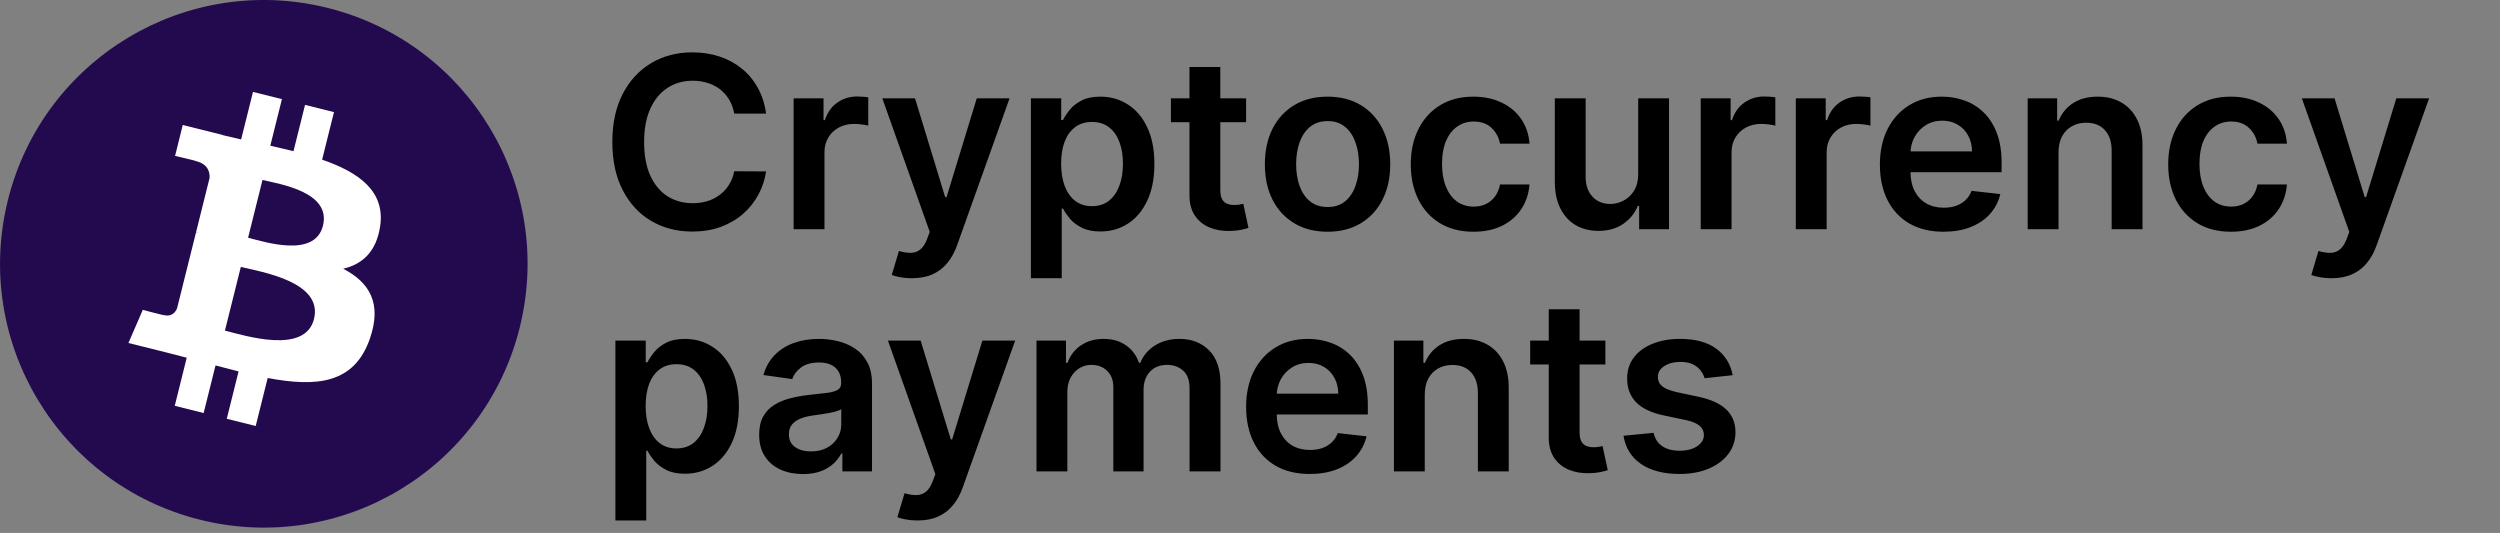 <svg width="258" height="55" viewBox="0 0 258 55" fill="none" xmlns="http://www.w3.org/2000/svg">
<rect x="0" y="0" width="258" height="55" fill="#808080" stroke="none"/>
<path d="M79.058 11.723H75.771C75.677 11.184 75.504 10.707 75.252 10.291C75 9.869 74.687 9.511 74.312 9.219C73.937 8.926 73.509 8.706 73.028 8.559C72.554 8.407 72.041 8.331 71.49 8.331C70.512 8.331 69.645 8.577 68.889 9.069C68.133 9.555 67.541 10.27 67.113 11.214C66.686 12.151 66.472 13.297 66.472 14.65C66.472 16.027 66.686 17.187 67.113 18.131C67.547 19.068 68.139 19.777 68.889 20.258C69.645 20.732 70.509 20.97 71.482 20.97C72.021 20.97 72.525 20.899 72.993 20.759C73.468 20.612 73.893 20.398 74.268 20.117C74.649 19.836 74.968 19.49 75.226 19.08C75.49 18.67 75.671 18.201 75.771 17.674L79.058 17.691C78.935 18.547 78.668 19.349 78.258 20.1C77.854 20.85 77.323 21.512 76.667 22.086C76.011 22.654 75.243 23.1 74.365 23.422C73.486 23.738 72.51 23.896 71.438 23.896C69.856 23.896 68.444 23.53 67.201 22.798C65.959 22.065 64.981 21.008 64.266 19.625C63.551 18.242 63.193 16.584 63.193 14.65C63.193 12.711 63.554 11.053 64.275 9.676C64.995 8.293 65.977 7.235 67.219 6.503C68.461 5.77 69.867 5.404 71.438 5.404C72.44 5.404 73.371 5.545 74.233 5.826C75.094 6.107 75.862 6.52 76.535 7.065C77.209 7.604 77.763 8.266 78.197 9.052C78.636 9.831 78.923 10.722 79.058 11.723ZM81.903 23.65V10.15H84.988V12.4H85.129C85.375 11.621 85.797 11.02 86.395 10.598C86.998 10.171 87.687 9.957 88.46 9.957C88.636 9.957 88.832 9.966 89.049 9.983C89.272 9.995 89.456 10.015 89.603 10.045V12.972C89.468 12.925 89.254 12.884 88.961 12.848C88.674 12.807 88.396 12.787 88.126 12.787C87.546 12.787 87.025 12.913 86.562 13.165C86.105 13.411 85.744 13.754 85.481 14.193C85.217 14.633 85.085 15.139 85.085 15.714V23.65H81.903ZM94.105 28.713C93.671 28.713 93.27 28.678 92.901 28.608C92.538 28.543 92.248 28.467 92.031 28.379L92.769 25.9C93.232 26.035 93.645 26.1 94.008 26.094C94.372 26.088 94.691 25.974 94.966 25.751C95.248 25.534 95.485 25.171 95.678 24.661L95.951 23.932L91.055 10.15H94.43L97.542 20.346H97.682L100.802 10.15H104.186L98.781 25.285C98.529 26 98.195 26.612 97.779 27.122C97.363 27.638 96.853 28.03 96.25 28.3C95.652 28.575 94.937 28.713 94.105 28.713ZM106.388 28.713V10.15H109.517V12.383H109.701C109.866 12.055 110.097 11.706 110.396 11.337C110.695 10.962 111.099 10.642 111.609 10.379C112.118 10.109 112.769 9.974 113.56 9.974C114.603 9.974 115.543 10.241 116.381 10.774C117.225 11.302 117.893 12.084 118.385 13.121C118.883 14.152 119.132 15.418 119.132 16.918C119.132 18.4 118.889 19.66 118.403 20.697C117.916 21.734 117.254 22.525 116.416 23.07C115.579 23.615 114.629 23.888 113.569 23.888C112.795 23.888 112.154 23.759 111.644 23.501C111.134 23.243 110.724 22.933 110.413 22.569C110.109 22.2 109.871 21.852 109.701 21.523H109.57V28.713H106.388ZM109.508 16.9C109.508 17.773 109.631 18.538 109.877 19.194C110.129 19.851 110.49 20.363 110.958 20.732C111.433 21.096 112.007 21.277 112.681 21.277C113.384 21.277 113.973 21.09 114.448 20.715C114.922 20.334 115.28 19.815 115.52 19.159C115.766 18.497 115.889 17.744 115.889 16.9C115.889 16.062 115.769 15.318 115.529 14.668C115.288 14.017 114.931 13.508 114.456 13.139C113.982 12.769 113.39 12.585 112.681 12.585C112.001 12.585 111.424 12.764 110.95 13.121C110.475 13.478 110.115 13.979 109.868 14.624C109.628 15.268 109.508 16.027 109.508 16.9ZM128.598 10.15V12.611H120.837V10.15H128.598ZM122.753 6.916H125.935V19.59C125.935 20.017 126 20.346 126.128 20.574C126.263 20.797 126.439 20.949 126.656 21.031C126.873 21.113 127.113 21.154 127.377 21.154C127.576 21.154 127.757 21.14 127.921 21.11C128.091 21.081 128.22 21.055 128.308 21.031L128.844 23.519C128.674 23.577 128.431 23.642 128.115 23.712C127.804 23.782 127.423 23.823 126.972 23.835C126.175 23.858 125.458 23.738 124.819 23.475C124.18 23.205 123.673 22.789 123.298 22.227C122.929 21.664 122.748 20.961 122.753 20.117V6.916ZM137.003 23.914C135.685 23.914 134.542 23.624 133.575 23.044C132.608 22.464 131.858 21.652 131.325 20.609C130.798 19.566 130.534 18.348 130.534 16.953C130.534 15.559 130.798 14.337 131.325 13.288C131.858 12.239 132.608 11.425 133.575 10.845C134.542 10.264 135.685 9.974 137.003 9.974C138.321 9.974 139.464 10.264 140.431 10.845C141.398 11.425 142.145 12.239 142.672 13.288C143.205 14.337 143.472 15.559 143.472 16.953C143.472 18.348 143.205 19.566 142.672 20.609C142.145 21.652 141.398 22.464 140.431 23.044C139.464 23.624 138.321 23.914 137.003 23.914ZM137.021 21.365C137.735 21.365 138.333 21.169 138.814 20.776C139.294 20.378 139.651 19.845 139.886 19.177C140.126 18.509 140.246 17.765 140.246 16.944C140.246 16.118 140.126 15.371 139.886 14.703C139.651 14.029 139.294 13.493 138.814 13.095C138.333 12.696 137.735 12.497 137.021 12.497C136.288 12.497 135.679 12.696 135.192 13.095C134.712 13.493 134.352 14.029 134.111 14.703C133.877 15.371 133.76 16.118 133.76 16.944C133.76 17.765 133.877 18.509 134.111 19.177C134.352 19.845 134.712 20.378 135.192 20.776C135.679 21.169 136.288 21.365 137.021 21.365ZM152.061 23.914C150.713 23.914 149.556 23.618 148.589 23.026C147.628 22.435 146.887 21.617 146.366 20.574C145.85 19.525 145.592 18.318 145.592 16.953C145.592 15.582 145.856 14.372 146.383 13.323C146.911 12.268 147.655 11.448 148.616 10.862C149.582 10.27 150.725 9.974 152.043 9.974C153.139 9.974 154.109 10.177 154.953 10.581C155.802 10.979 156.479 11.545 156.983 12.277C157.487 13.004 157.774 13.853 157.844 14.826H154.803C154.68 14.176 154.387 13.634 153.924 13.2C153.467 12.761 152.855 12.541 152.087 12.541C151.437 12.541 150.866 12.717 150.374 13.068C149.881 13.414 149.498 13.912 149.222 14.562C148.953 15.213 148.818 15.992 148.818 16.9C148.818 17.82 148.953 18.611 149.222 19.273C149.492 19.93 149.87 20.436 150.356 20.794C150.848 21.145 151.425 21.321 152.087 21.321C152.556 21.321 152.975 21.233 153.344 21.058C153.719 20.876 154.033 20.615 154.285 20.275C154.537 19.936 154.71 19.522 154.803 19.036H157.844C157.768 19.991 157.487 20.838 157.001 21.576C156.514 22.309 155.852 22.883 155.014 23.299C154.176 23.709 153.192 23.914 152.061 23.914ZM169.062 17.973V10.15H172.243V23.65H169.158V21.251H169.018C168.713 22.007 168.212 22.625 167.515 23.105C166.823 23.586 165.971 23.826 164.957 23.826C164.072 23.826 163.29 23.63 162.61 23.237C161.936 22.839 161.409 22.262 161.028 21.506C160.647 20.744 160.457 19.824 160.457 18.746V10.15H163.639V18.254C163.639 19.109 163.873 19.789 164.342 20.293C164.811 20.797 165.426 21.049 166.187 21.049C166.656 21.049 167.11 20.934 167.55 20.706C167.989 20.477 168.35 20.138 168.631 19.686C168.918 19.229 169.062 18.658 169.062 17.973ZM175.515 23.65V10.15H178.6V12.4H178.741C178.987 11.621 179.409 11.02 180.006 10.598C180.61 10.171 181.298 9.957 182.072 9.957C182.248 9.957 182.444 9.966 182.661 9.983C182.883 9.995 183.068 10.015 183.214 10.045V12.972C183.08 12.925 182.866 12.884 182.573 12.848C182.286 12.807 182.007 12.787 181.738 12.787C181.158 12.787 180.636 12.913 180.173 13.165C179.716 13.411 179.356 13.754 179.092 14.193C178.829 14.633 178.697 15.139 178.697 15.714V23.65H175.515ZM185.328 23.65V10.15H188.413V12.4H188.554C188.8 11.621 189.222 11.02 189.819 10.598C190.423 10.171 191.111 9.957 191.885 9.957C192.061 9.957 192.257 9.966 192.474 9.983C192.696 9.995 192.881 10.015 193.028 10.045V12.972C192.893 12.925 192.679 12.884 192.386 12.848C192.099 12.807 191.82 12.787 191.551 12.787C190.971 12.787 190.449 12.913 189.986 13.165C189.529 13.411 189.169 13.754 188.905 14.193C188.642 14.633 188.51 15.139 188.51 15.714V23.65H185.328ZM200.562 23.914C199.209 23.914 198.04 23.633 197.055 23.07C196.077 22.502 195.324 21.699 194.796 20.662C194.269 19.619 194.005 18.392 194.005 16.979C194.005 15.591 194.269 14.372 194.796 13.323C195.33 12.268 196.074 11.448 197.029 10.862C197.984 10.27 199.106 9.974 200.395 9.974C201.227 9.974 202.012 10.109 202.751 10.379C203.495 10.642 204.151 11.053 204.719 11.609C205.294 12.166 205.745 12.875 206.073 13.736C206.401 14.592 206.565 15.611 206.565 16.795V17.77H195.5V15.626H203.515C203.509 15.017 203.378 14.475 203.12 14C202.862 13.519 202.502 13.141 202.039 12.866C201.582 12.591 201.048 12.453 200.439 12.453C199.789 12.453 199.217 12.611 198.725 12.928C198.233 13.238 197.849 13.648 197.574 14.158C197.304 14.662 197.167 15.216 197.161 15.819V17.691C197.161 18.477 197.304 19.15 197.591 19.713C197.878 20.27 198.28 20.697 198.795 20.996C199.311 21.289 199.915 21.436 200.606 21.436C201.069 21.436 201.488 21.371 201.863 21.242C202.238 21.107 202.563 20.911 202.838 20.653C203.114 20.395 203.322 20.076 203.463 19.695L206.433 20.029C206.246 20.814 205.888 21.5 205.361 22.086C204.84 22.666 204.172 23.117 203.357 23.439C202.543 23.756 201.611 23.914 200.562 23.914ZM212.439 15.74V23.65H209.257V10.15H212.298V12.444H212.456C212.767 11.688 213.262 11.088 213.941 10.642C214.627 10.197 215.474 9.974 216.482 9.974C217.413 9.974 218.225 10.174 218.916 10.572C219.613 10.97 220.153 11.548 220.533 12.303C220.92 13.059 221.111 13.976 221.105 15.055V23.65H217.923V15.547C217.923 14.644 217.689 13.938 217.22 13.428C216.757 12.919 216.115 12.664 215.295 12.664C214.738 12.664 214.243 12.787 213.81 13.033C213.382 13.273 213.045 13.622 212.799 14.079C212.559 14.536 212.439 15.09 212.439 15.74ZM230.228 23.914C228.88 23.914 227.723 23.618 226.756 23.026C225.795 22.435 225.054 21.617 224.532 20.574C224.017 19.525 223.759 18.318 223.759 16.953C223.759 15.582 224.023 14.372 224.55 13.323C225.077 12.268 225.822 11.448 226.782 10.862C227.749 10.27 228.892 9.974 230.21 9.974C231.306 9.974 232.276 10.177 233.12 10.581C233.969 10.979 234.646 11.545 235.15 12.277C235.654 13.004 235.941 13.853 236.011 14.826H232.97C232.847 14.176 232.554 13.634 232.091 13.2C231.634 12.761 231.022 12.541 230.254 12.541C229.604 12.541 229.033 12.717 228.54 13.068C228.048 13.414 227.664 13.912 227.389 14.562C227.119 15.213 226.985 15.992 226.985 16.9C226.985 17.82 227.119 18.611 227.389 19.273C227.658 19.93 228.036 20.436 228.523 20.794C229.015 21.145 229.592 21.321 230.254 21.321C230.723 21.321 231.142 21.233 231.511 21.058C231.886 20.876 232.2 20.615 232.452 20.275C232.703 19.936 232.876 19.522 232.97 19.036H236.011C235.935 19.991 235.654 20.838 235.167 21.576C234.681 22.309 234.019 22.883 233.181 23.299C232.343 23.709 231.359 23.914 230.228 23.914ZM240.601 28.713C240.168 28.713 239.766 28.678 239.397 28.608C239.034 28.543 238.744 28.467 238.527 28.379L239.265 25.9C239.728 26.035 240.141 26.1 240.505 26.094C240.868 26.088 241.187 25.974 241.463 25.751C241.744 25.534 241.981 25.171 242.175 24.661L242.447 23.932L237.551 10.15H240.927L244.038 20.346H244.179L247.299 10.15H250.683L245.277 25.285C245.025 26 244.691 26.612 244.275 27.122C243.859 27.638 243.349 28.03 242.746 28.3C242.148 28.575 241.433 28.713 240.601 28.713ZM63.51 53.713V35.15H66.639V37.383H66.823C66.987 37.054 67.219 36.706 67.518 36.337C67.817 35.962 68.221 35.642 68.731 35.379C69.24 35.109 69.891 34.974 70.682 34.974C71.725 34.974 72.665 35.241 73.503 35.774C74.347 36.302 75.015 37.084 75.507 38.121C76.005 39.152 76.254 40.418 76.254 41.918C76.254 43.4 76.011 44.66 75.525 45.697C75.038 46.734 74.376 47.525 73.538 48.07C72.7 48.615 71.751 48.888 70.691 48.888C69.917 48.888 69.275 48.759 68.766 48.501C68.256 48.243 67.846 47.933 67.535 47.569C67.231 47.2 66.993 46.852 66.823 46.523H66.692V53.713H63.51ZM66.63 41.9C66.63 42.773 66.753 43.538 66.999 44.194C67.251 44.85 67.611 45.363 68.08 45.732C68.555 46.096 69.129 46.277 69.803 46.277C70.506 46.277 71.095 46.09 71.57 45.715C72.044 45.334 72.401 44.815 72.642 44.159C72.888 43.497 73.011 42.744 73.011 41.9C73.011 41.062 72.891 40.318 72.651 39.668C72.41 39.017 72.053 38.508 71.578 38.139C71.104 37.769 70.512 37.585 69.803 37.585C69.123 37.585 68.546 37.764 68.071 38.121C67.597 38.478 67.236 38.979 66.99 39.624C66.75 40.268 66.63 41.027 66.63 41.9ZM82.864 48.923C82.008 48.923 81.238 48.77 80.552 48.466C79.872 48.155 79.333 47.698 78.935 47.095C78.542 46.491 78.346 45.747 78.346 44.862C78.346 44.1 78.487 43.471 78.768 42.973C79.049 42.474 79.433 42.076 79.919 41.777C80.406 41.478 80.953 41.253 81.563 41.1C82.178 40.942 82.814 40.828 83.47 40.758C84.261 40.676 84.903 40.602 85.395 40.538C85.887 40.468 86.245 40.362 86.467 40.221C86.696 40.075 86.81 39.849 86.81 39.545V39.492C86.81 38.83 86.614 38.317 86.221 37.954C85.829 37.591 85.263 37.409 84.525 37.409C83.746 37.409 83.127 37.579 82.67 37.919C82.219 38.259 81.914 38.66 81.756 39.123L78.785 38.701C79.02 37.881 79.406 37.195 79.946 36.644C80.485 36.088 81.144 35.672 81.923 35.396C82.703 35.115 83.564 34.974 84.507 34.974C85.158 34.974 85.805 35.051 86.45 35.203C87.094 35.355 87.683 35.607 88.216 35.959C88.749 36.304 89.177 36.776 89.499 37.374C89.828 37.971 89.992 38.719 89.992 39.615V48.65H86.933V46.796H86.828C86.634 47.171 86.362 47.522 86.01 47.851C85.665 48.173 85.228 48.434 84.701 48.633C84.179 48.826 83.567 48.923 82.864 48.923ZM83.69 46.585C84.329 46.585 84.882 46.459 85.351 46.207C85.82 45.949 86.18 45.609 86.432 45.187C86.69 44.766 86.819 44.306 86.819 43.807V42.217C86.719 42.299 86.549 42.375 86.309 42.445C86.075 42.516 85.811 42.577 85.518 42.63C85.225 42.682 84.935 42.729 84.648 42.77C84.361 42.811 84.112 42.847 83.901 42.876C83.426 42.94 83.001 43.046 82.626 43.192C82.251 43.339 81.955 43.544 81.739 43.807C81.522 44.065 81.413 44.399 81.413 44.809C81.413 45.395 81.627 45.838 82.055 46.137C82.483 46.435 83.028 46.585 83.69 46.585ZM94.685 53.713C94.251 53.713 93.85 53.678 93.481 53.608C93.118 53.543 92.828 53.467 92.611 53.379L93.349 50.9C93.812 51.035 94.225 51.1 94.588 51.094C94.952 51.088 95.271 50.974 95.546 50.751C95.828 50.534 96.065 50.171 96.258 49.661L96.531 48.932L91.635 35.15H95.01L98.122 45.346H98.262L101.382 35.15H104.766L99.361 50.285C99.109 51 98.775 51.612 98.359 52.122C97.943 52.638 97.433 53.03 96.83 53.3C96.232 53.575 95.517 53.713 94.685 53.713ZM106.968 48.65V35.15H110.009V37.444H110.167C110.449 36.671 110.914 36.067 111.565 35.634C112.215 35.194 112.992 34.974 113.894 34.974C114.808 34.974 115.579 35.197 116.205 35.642C116.838 36.082 117.284 36.682 117.541 37.444H117.682C117.981 36.694 118.485 36.096 119.194 35.651C119.909 35.2 120.755 34.974 121.734 34.974C122.976 34.974 123.99 35.367 124.775 36.152C125.56 36.937 125.953 38.083 125.953 39.589V48.65H122.762V40.081C122.762 39.243 122.54 38.631 122.094 38.244C121.649 37.851 121.104 37.655 120.459 37.655C119.692 37.655 119.091 37.895 118.658 38.376C118.23 38.85 118.016 39.469 118.016 40.23V48.65H114.896V39.949C114.896 39.252 114.685 38.695 114.263 38.279C113.847 37.863 113.302 37.655 112.628 37.655C112.171 37.655 111.755 37.772 111.38 38.007C111.005 38.235 110.706 38.56 110.484 38.982C110.261 39.398 110.15 39.885 110.15 40.441V48.65H106.968ZM135.157 48.914C133.804 48.914 132.635 48.633 131.65 48.07C130.672 47.502 129.919 46.699 129.391 45.662C128.864 44.619 128.6 43.392 128.6 41.979C128.6 40.591 128.864 39.372 129.391 38.323C129.925 37.268 130.669 36.448 131.624 35.862C132.579 35.27 133.701 34.974 134.99 34.974C135.822 34.974 136.607 35.109 137.346 35.379C138.09 35.642 138.746 36.053 139.315 36.609C139.889 37.166 140.34 37.875 140.668 38.736C140.996 39.592 141.16 40.611 141.16 41.795V42.77H130.095V40.626H138.11C138.105 40.017 137.973 39.474 137.715 39C137.457 38.519 137.097 38.141 136.634 37.866C136.177 37.591 135.644 37.453 135.034 37.453C134.384 37.453 133.812 37.611 133.32 37.928C132.828 38.238 132.444 38.648 132.169 39.158C131.899 39.662 131.762 40.216 131.756 40.819V42.691C131.756 43.477 131.899 44.15 132.186 44.713C132.474 45.27 132.875 45.697 133.391 45.996C133.906 46.289 134.51 46.435 135.201 46.435C135.664 46.435 136.083 46.371 136.458 46.242C136.833 46.107 137.158 45.911 137.434 45.653C137.709 45.395 137.917 45.076 138.058 44.695L141.028 45.029C140.841 45.814 140.483 46.5 139.956 47.086C139.435 47.666 138.767 48.117 137.952 48.439C137.138 48.756 136.206 48.914 135.157 48.914ZM147.034 40.74V48.65H143.852V35.15H146.893V37.444H147.051C147.362 36.688 147.857 36.088 148.537 35.642C149.222 35.197 150.069 34.974 151.077 34.974C152.008 34.974 152.82 35.174 153.511 35.572C154.209 35.971 154.748 36.548 155.128 37.303C155.515 38.059 155.706 38.976 155.7 40.054V48.65H152.518V40.547C152.518 39.644 152.284 38.938 151.815 38.428C151.352 37.919 150.71 37.664 149.89 37.664C149.333 37.664 148.838 37.787 148.405 38.033C147.977 38.273 147.64 38.622 147.394 39.079C147.154 39.536 147.034 40.09 147.034 40.74ZM165.676 35.15V37.611H157.915V35.15H165.676ZM159.831 31.916H163.012V44.59C163.012 45.017 163.077 45.346 163.206 45.574C163.341 45.797 163.516 45.949 163.733 46.031C163.95 46.113 164.19 46.154 164.454 46.154C164.653 46.154 164.835 46.14 164.999 46.11C165.169 46.081 165.298 46.055 165.385 46.031L165.922 48.519C165.752 48.577 165.509 48.642 165.192 48.712C164.882 48.782 164.501 48.823 164.05 48.835C163.253 48.858 162.535 48.738 161.896 48.475C161.257 48.205 160.751 47.789 160.376 47.227C160.006 46.664 159.825 45.961 159.831 45.117V31.916ZM178.813 38.719L175.913 39.035C175.831 38.742 175.687 38.467 175.482 38.209C175.283 37.951 175.013 37.743 174.673 37.585C174.334 37.427 173.918 37.347 173.425 37.347C172.763 37.347 172.207 37.491 171.755 37.778C171.31 38.065 171.09 38.437 171.096 38.894C171.09 39.287 171.234 39.606 171.527 39.852C171.826 40.099 172.318 40.301 173.004 40.459L175.306 40.951C176.584 41.226 177.533 41.663 178.154 42.261C178.781 42.858 179.097 43.641 179.103 44.607C179.097 45.457 178.848 46.207 178.356 46.857C177.87 47.502 177.193 48.006 176.326 48.369C175.459 48.732 174.463 48.914 173.338 48.914C171.685 48.914 170.355 48.568 169.347 47.877C168.339 47.18 167.739 46.21 167.545 44.968L170.648 44.669C170.789 45.278 171.087 45.738 171.545 46.049C172.002 46.359 172.596 46.515 173.329 46.515C174.085 46.515 174.691 46.359 175.148 46.049C175.611 45.738 175.842 45.354 175.842 44.897C175.842 44.511 175.693 44.191 175.394 43.939C175.101 43.687 174.644 43.494 174.023 43.359L171.72 42.876C170.425 42.606 169.467 42.152 168.846 41.514C168.225 40.869 167.918 40.054 167.923 39.07C167.918 38.238 168.143 37.517 168.6 36.908C169.063 36.293 169.705 35.818 170.525 35.484C171.351 35.144 172.303 34.974 173.381 34.974C174.964 34.974 176.209 35.311 177.117 35.985C178.031 36.659 178.596 37.57 178.813 38.719Z" fill="black"/>
<g clip-path="url(#clip0_25_389)">
<path d="M53.633 33.811C49.997 48.396 35.224 57.273 20.638 53.635C6.057 49.999 -2.82 35.226 0.818 20.642C4.453 6.055 19.225 -2.823 33.808 0.814C48.394 4.45 57.27 19.225 53.633 33.811Z" fill="#230A4E"/>
<path d="M39.231 23.347C39.773 19.724 37.015 17.776 33.243 16.477L34.467 11.57L31.48 10.825L30.288 15.604C29.503 15.408 28.697 15.223 27.895 15.04L29.095 10.231L26.109 9.486L24.885 14.392C24.235 14.244 23.597 14.098 22.977 13.944L22.981 13.928L18.861 12.9L18.067 16.09C18.067 16.09 20.283 16.598 20.236 16.63C21.446 16.932 21.665 17.732 21.628 18.367L20.235 23.957C20.318 23.979 20.426 24.009 20.545 24.057C20.446 24.032 20.339 24.005 20.229 23.979L18.276 31.81C18.128 32.178 17.753 32.729 16.907 32.52C16.937 32.563 14.736 31.978 14.736 31.978L13.253 35.397L17.14 36.366C17.863 36.548 18.572 36.737 19.27 36.916L18.034 41.88L21.017 42.624L22.242 37.713C23.057 37.934 23.848 38.139 24.622 38.331L23.402 43.219L26.389 43.963L27.625 39.009C32.719 39.973 36.549 39.584 38.162 34.977C39.461 31.267 38.097 29.128 35.417 27.733C37.369 27.282 38.839 25.999 39.231 23.347ZM32.406 32.917C31.483 36.627 25.237 34.621 23.212 34.119L24.853 27.543C26.878 28.048 33.371 29.049 32.406 32.917ZM33.33 23.293C32.488 26.667 27.289 24.953 25.603 24.533L27.09 18.569C28.776 18.989 34.207 19.773 33.33 23.293Z" fill="white"/>
</g>
<defs>
<clipPath id="clip0_25_389">
<rect width="54.451" height="54.451" fill="white"/>
</clipPath>
</defs>
</svg>
